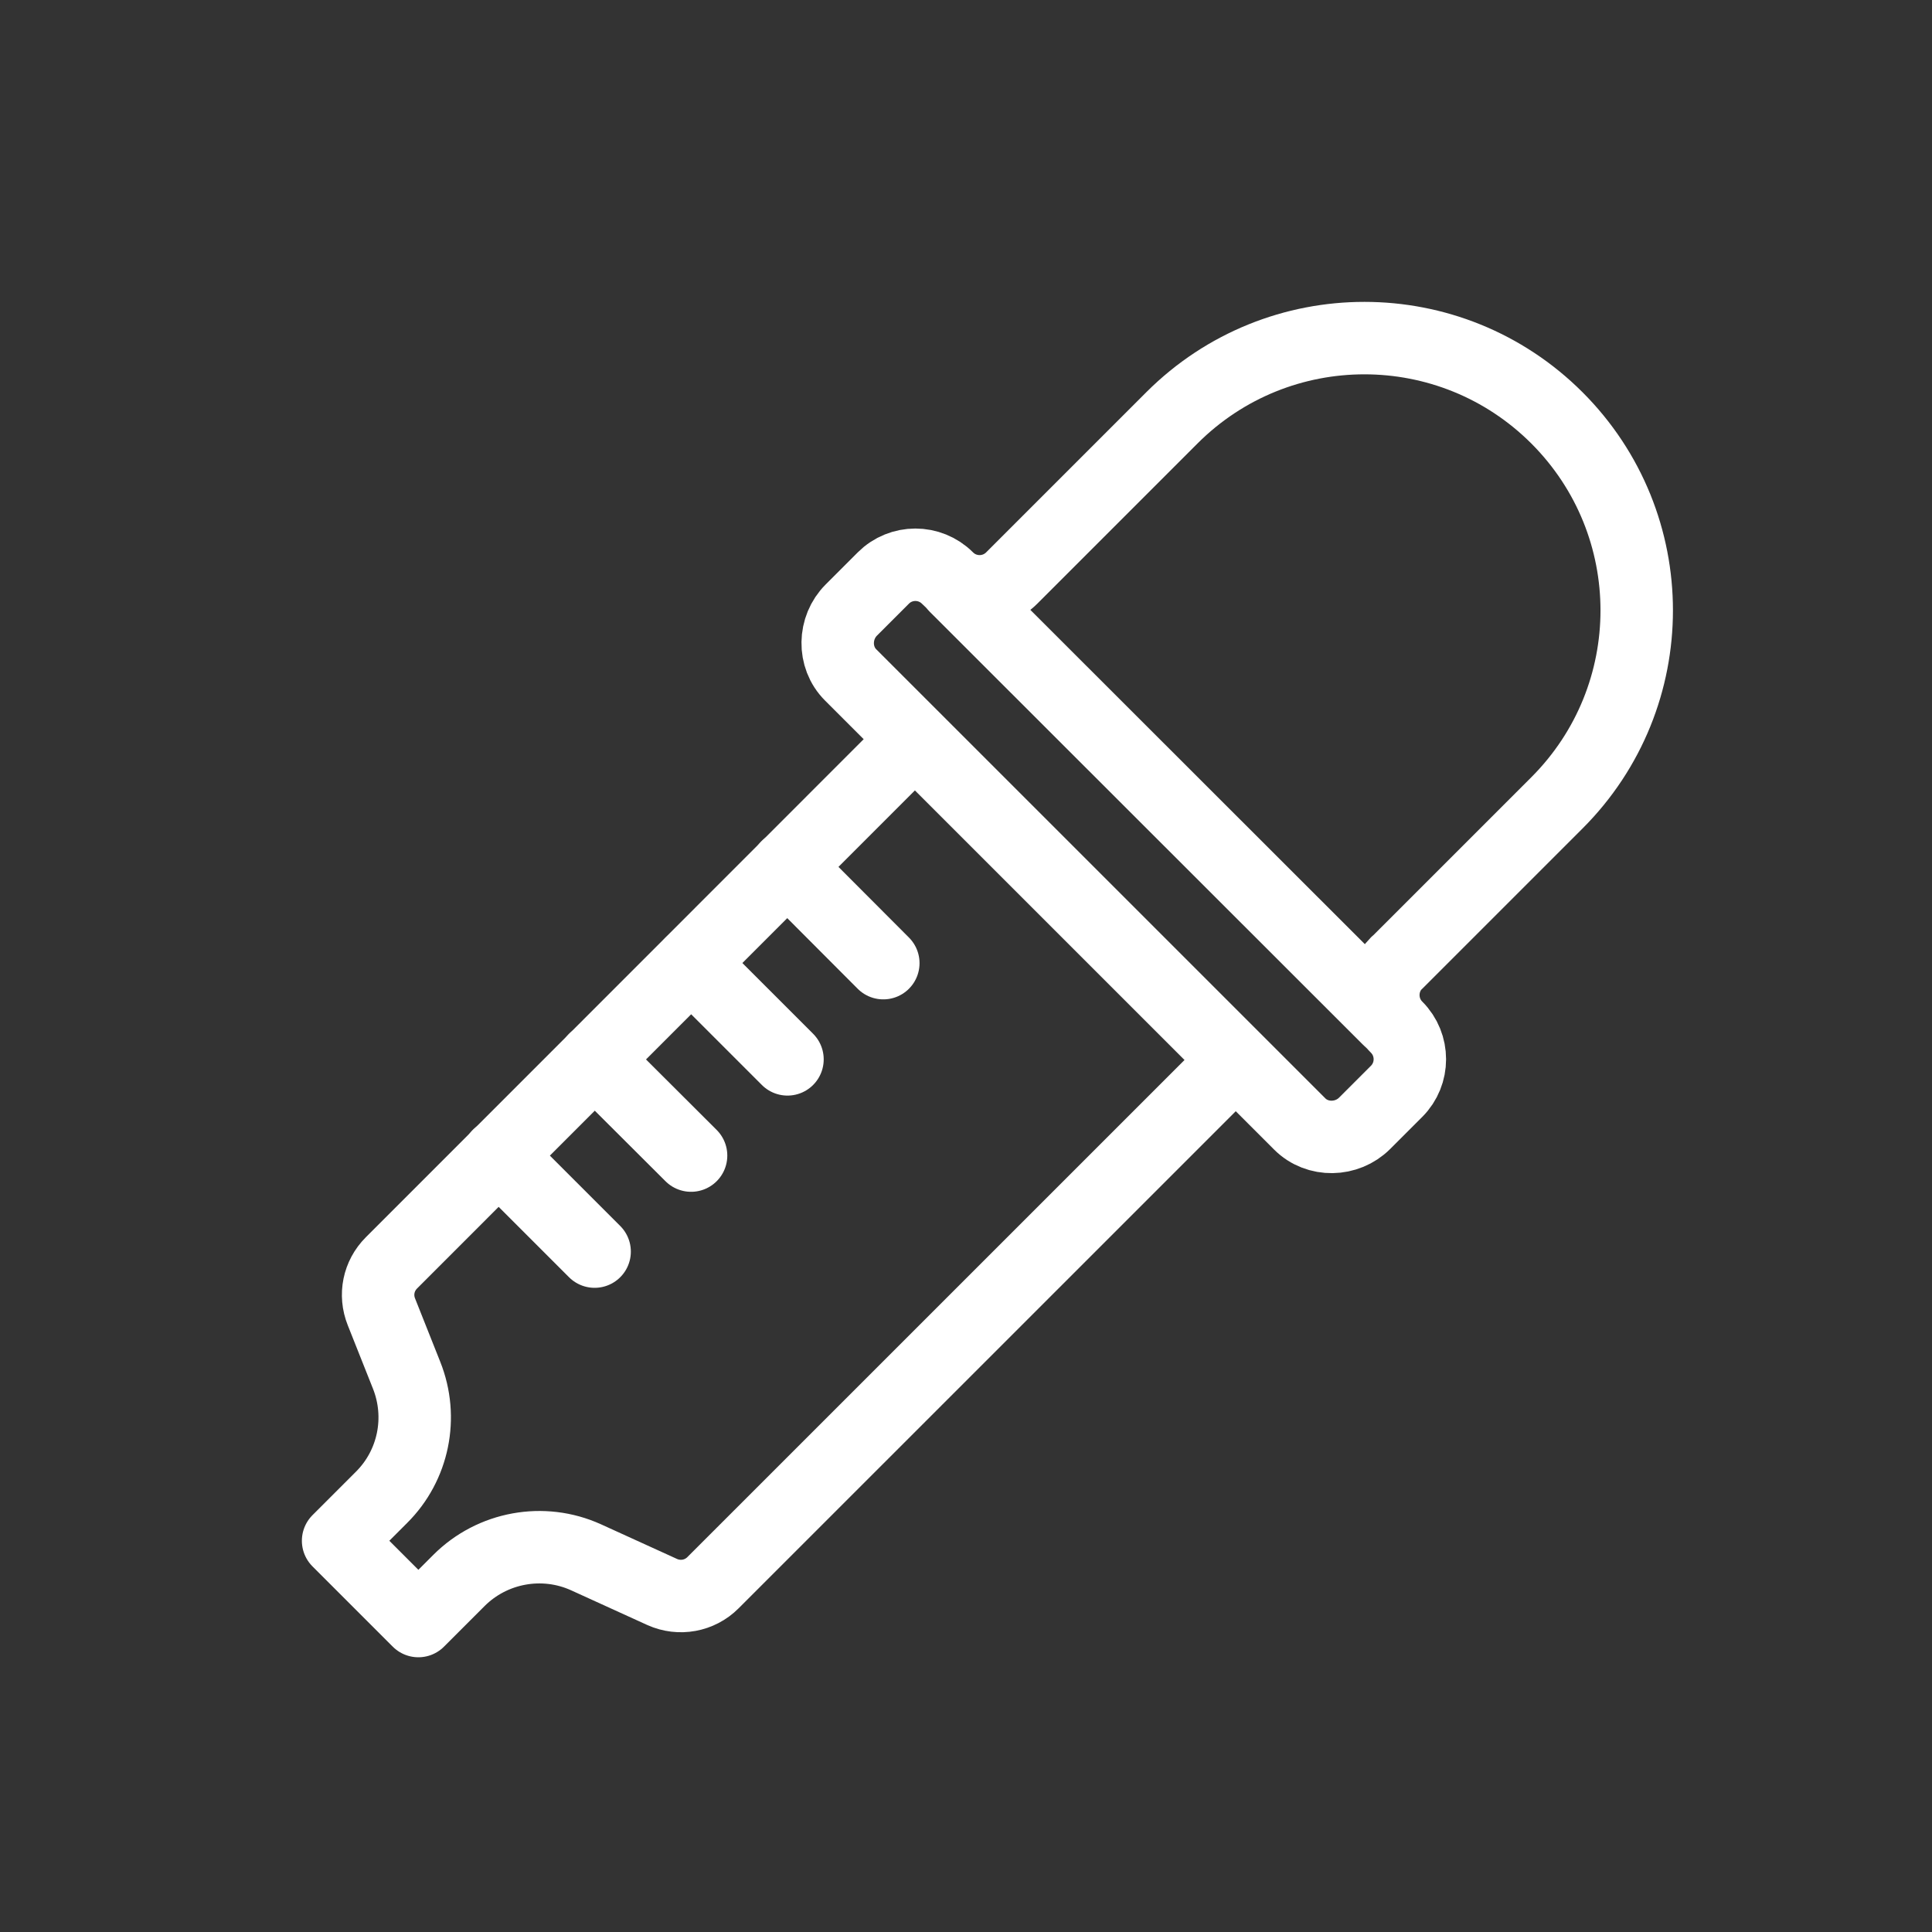 <svg width="40" height="40" viewBox="0 0 40 40" fill="none" xmlns="http://www.w3.org/2000/svg">
<rect x="0" y="0" width="40" height="40" fill="#333333" stroke="none"/>
<path d="M18.937 15.309L8.104 26.147C7.836 26.415 7.756 26.809 7.897 27.161L8.418 28.472C8.766 29.345 8.564 30.341 7.897 31.003L7 31.9L8.662 33.562L9.503 32.721C10.193 32.031 11.245 31.839 12.133 32.242L13.711 32.961C14.068 33.121 14.486 33.045 14.762 32.768L25.578 21.953" stroke="white" stroke-width="1.5" stroke-linecap="round" stroke-linejoin="round"/>
<path d="M28.915 19.942L32.235 16.622C34.437 14.419 34.437 10.855 32.235 8.652C30.032 6.45 26.468 6.45 24.266 8.648L20.946 11.968C20.579 12.334 19.983 12.334 19.617 11.968C19.25 11.601 18.654 11.601 18.288 11.968L17.626 12.63C17.259 12.996 17.245 13.607 17.611 13.973L26.91 23.271C27.276 23.637 27.886 23.623 28.253 23.257L28.915 22.595C29.281 22.229 29.281 21.632 28.915 21.266C28.549 20.9 28.549 20.303 28.915 19.937V19.942Z" stroke="white" stroke-width="1.5" stroke-linecap="round" stroke-linejoin="round"/>
<path d="M19.781 12.137L28.751 21.101" stroke="white" stroke-width="1.5" stroke-linecap="round" stroke-linejoin="round"/>
<path d="M16.297 17.945L18.288 19.941" stroke="white" stroke-width="1.5" stroke-linecap="round" stroke-linejoin="round"/>
<path d="M14.312 19.941L16.304 21.933" stroke="white" stroke-width="1.5" stroke-linecap="round" stroke-linejoin="round"/>
<path d="M12.312 21.934L14.308 23.925" stroke="white" stroke-width="1.5" stroke-linecap="round" stroke-linejoin="round"/>
<path d="M10.32 23.922L12.311 25.913" stroke="white" stroke-width="1.5" stroke-linecap="round" stroke-linejoin="round"/>
</svg>

